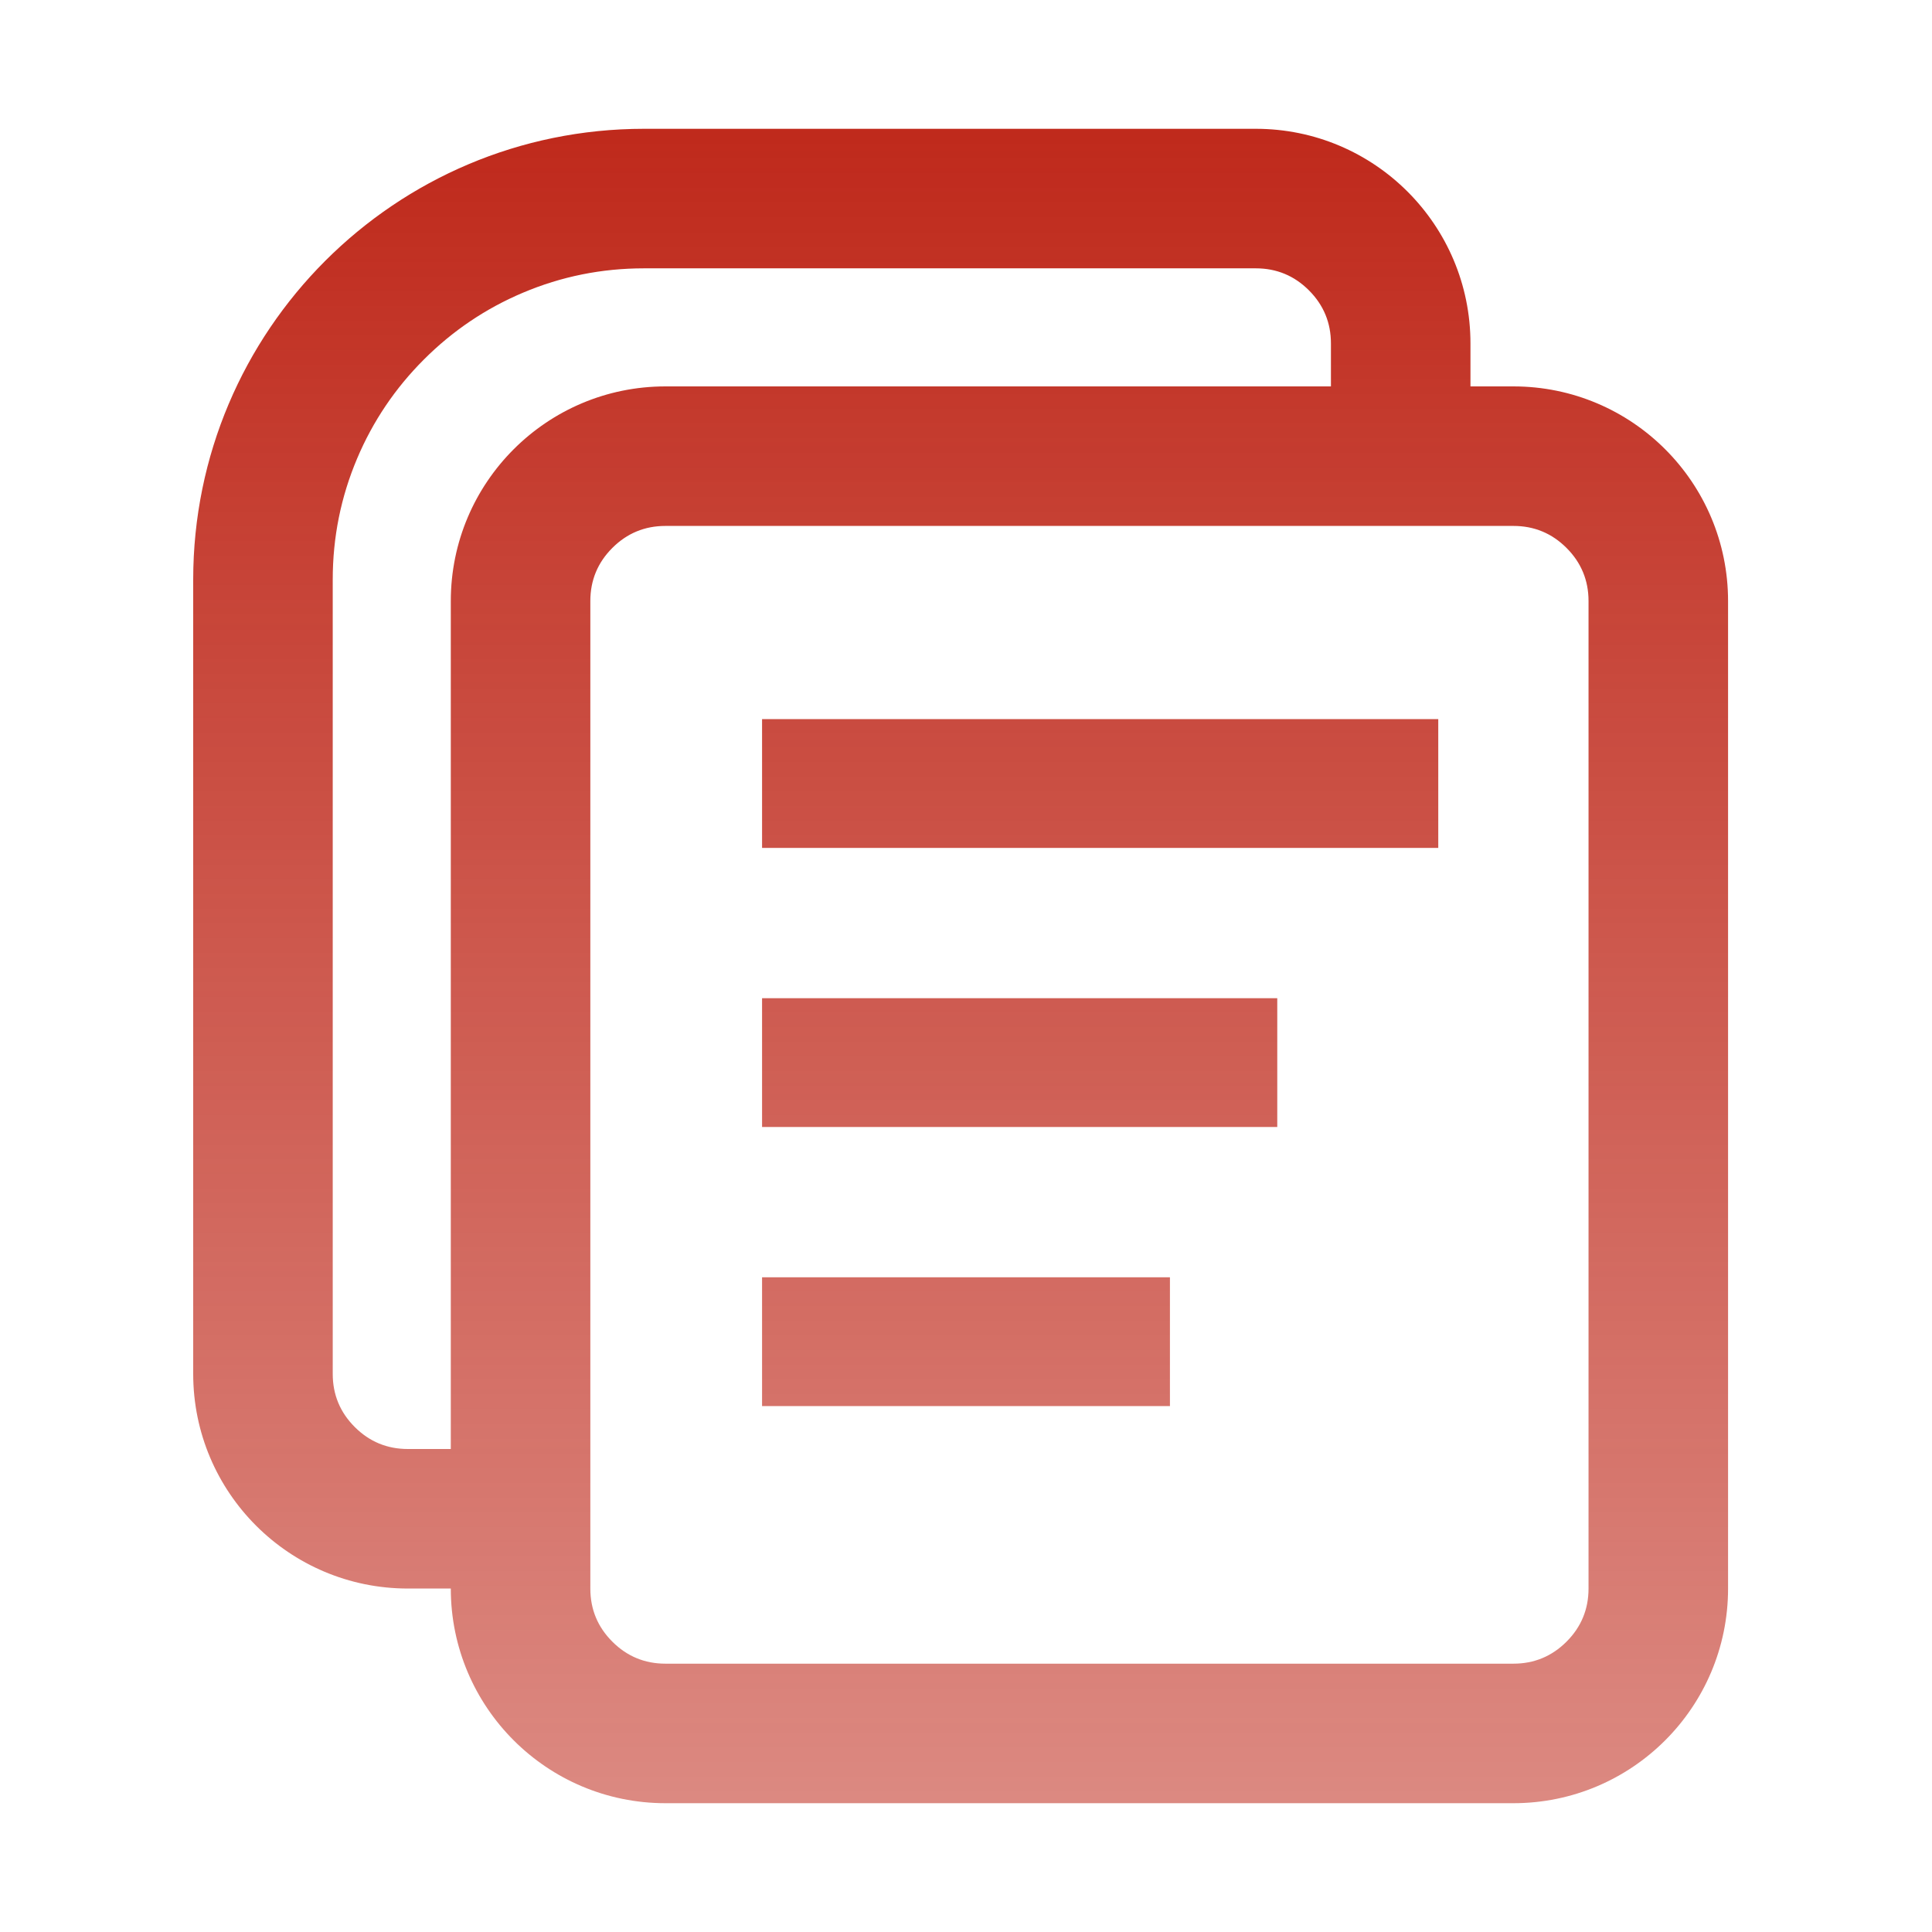 <svg xmlns="http://www.w3.org/2000/svg" xmlns:xlink="http://www.w3.org/1999/xlink" fill="none" version="1.1" width="180" height="180" viewBox="0 0 180 180"><defs><clipPath id="master_svg0_26_06219"><rect x="0" y="0" width="180" height="180" rx="0"/></clipPath><linearGradient x1="0.5" y1="0" x2="0.5" y2="1" id="master_svg1_7_01934"><stop offset="0%" stop-color="#BF291B" stop-opacity="1"/><stop offset="100%" stop-color="#BF291B" stop-opacity="0.55"/></linearGradient></defs><g clip-path="url(#master_svg0_26_06219)"><g><path d="M18,128C18,139.046,26.954,148,38,148L42,148C42,159.046,50.954,168,62,168L141,168C152.046,168,161,159.046,161,148L161,56C161,44.954,152.046,36,141,36L137,36L137,32C137,20.954,128.046,12,117,12L60,12C36.804,12,18,30.804,18,54L18,128ZM42,56L42,135L38,135Q35.1,135,33.05,132.95Q31,130.899,31,128L31,54Q31,48.091,33.274,42.716Q35.474,37.514,39.494,33.494Q43.514,29.474,48.716,27.274Q54.091,25,60,25L117,25Q119.899,25,121.95,27.05Q124,29.101,124,32L124,36L62,36C50.954,36,42,44.954,42,56ZM55,148Q55,150.899,57.05,152.95Q59.1,155,62,155L141,155Q143.899,155,145.95,152.95Q148,150.899,148,148L148,56Q148,53.1,145.95,51.05Q143.899,49,141,49L62,49Q59.1,49,57.05,51.05Q55,53.1,55,56L55,148ZM134,67L71,67L71,79L134,79L134,67ZM119,93L71,93L71,105L119,105L119,93ZM109,119L71,119L71,131L109,131L109,119Z" fill-rule="evenodd" fill="url(#master_svg1_7_01934)" fill-opacity="1"/></g></g></svg>
